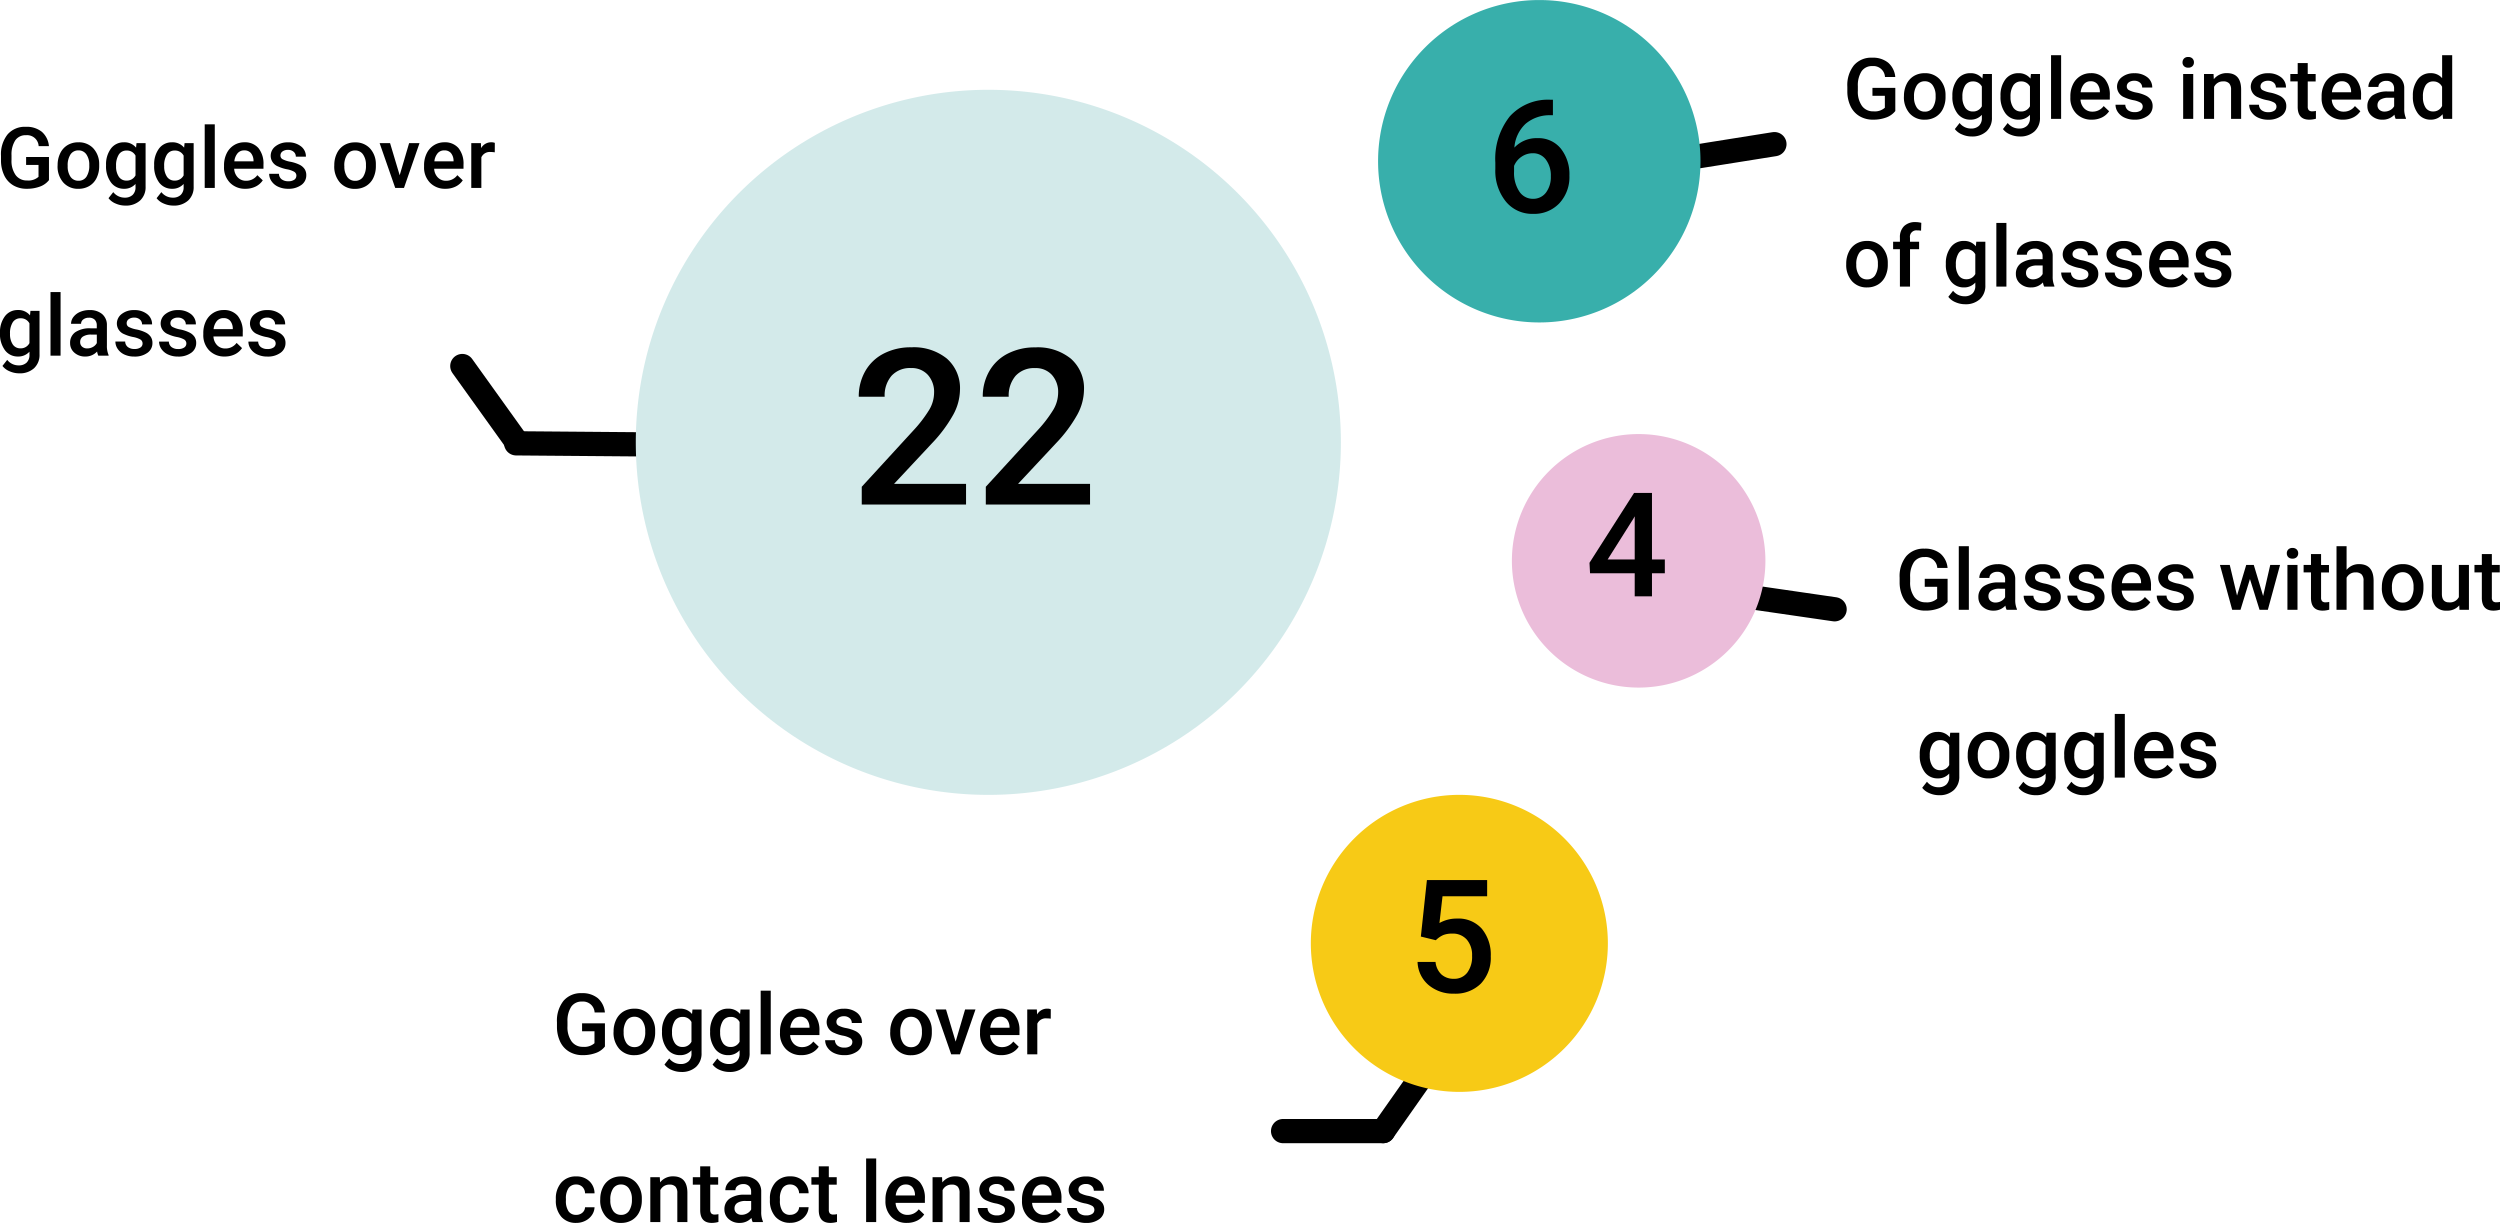 <svg xmlns="http://www.w3.org/2000/svg" width="206.258" height="100.894"><g id="Group_508" data-name="Group 508" transform="translate(-15351.991 -12992.385)"><path id="Line_68" data-name="Line 68" transform="translate(15457.85 13085.704)" fill="#292c64" d="M0 0h8.256"/><path id="Line_69" data-name="Line 69" fill="none" stroke="#000" stroke-linecap="round" stroke-miterlimit="10" stroke-width="2" d="M15457.85 13085.704h8.256"/><path id="Line_70" data-name="Line 70" transform="translate(15466.106 13079.233)" fill="#292c64" d="M0 6.47 4.547 0"/><path id="Line_71" data-name="Line 71" fill="none" stroke="#000" stroke-linecap="round" stroke-miterlimit="10" stroke-width="2" d="m15466.106 13085.703 4.547-6.47"/><path id="Line_72" data-name="Line 72" transform="translate(15394.575 13028.961)" fill="#292c64" d="m0 0 13.956.114"/><path id="Line_73" data-name="Line 73" fill="none" stroke="#000" stroke-linecap="round" stroke-miterlimit="10" stroke-width="2" d="m15394.575 13028.961 13.956.114"/><path id="Line_74" data-name="Line 74" transform="translate(15390.134 13022.584)" fill="#292c64" d="m0 0 4.595 6.712"/><path id="Line_75" data-name="Line 75" fill="none" stroke="#000" stroke-linecap="round" stroke-miterlimit="10" stroke-width="2" d="m15390.134 13022.584 4.482 6.252"/><path id="Line_76" data-name="Line 76" transform="translate(15488.827 13004.278)" fill="#292c64" d="M9.559 0 0 1.524"/><path id="Line_77" data-name="Line 77" fill="none" stroke="#000" stroke-linecap="round" stroke-miterlimit="10" stroke-width="2" d="m15498.386 13004.278-9.559 1.524"/><path id="Line_78" data-name="Line 78" transform="translate(15495.669 13041.536)" fill="#292c64" d="M7.683 1.117 0 0"/><path id="Line_79" data-name="Line 79" fill="none" stroke="#000" stroke-linecap="round" stroke-miterlimit="10" stroke-width="2" d="m15503.352 13042.653-7.683-1.117"/><path id="Path_209" data-name="Path 209" d="M4.32-.646a1.653 1.653 0 0 1-.749.533 3.054 3.054 0 0 1-1.086.181 2.142 2.142 0 0 1-1.108-.283 1.89 1.89 0 0 1-.743-.812 2.84 2.84 0 0 1-.272-1.232v-.39A2.634 2.634 0 0 1 .9-4.411a1.873 1.873 0 0 1 1.51-.634 1.987 1.987 0 0 1 1.319.41 1.768 1.768 0 0 1 .588 1.183h-.848a.954.954 0 0 0-1.042-.9 1.022 1.022 0 0 0-.884.419A2.135 2.135 0 0 0 1.23-2.7v.383a2.027 2.027 0 0 0 .34 1.253 1.121 1.121 0 0 0 .945.446 1.246 1.246 0 0 0 .943-.3V-1.9H2.434v-.656H4.32Zm.714-1.237a2.181 2.181 0 0 1 .215-.979 1.573 1.573 0 0 1 .6-.67 1.7 1.7 0 0 1 .9-.234 1.615 1.615 0 0 1 1.215.482 1.9 1.9 0 0 1 .5 1.278v.195a2.2 2.2 0 0 1-.21.978 1.554 1.554 0 0 1-.6.667 1.717 1.717 0 0 1-.9.236A1.6 1.6 0 0 1 5.5-.453a2 2 0 0 1-.47-1.389Zm.831.072a1.49 1.49 0 0 0 .235.893.767.767 0 0 0 .656.323.758.758 0 0 0 .655-.328 1.646 1.646 0 0 0 .234-.96 1.471 1.471 0 0 0-.241-.889.769.769 0 0 0-.654-.328.762.762 0 0 0-.646.323 1.615 1.615 0 0 0-.239.965Zm3.165-.065a2.163 2.163 0 0 1 .405-1.376 1.3 1.3 0 0 1 1.075-.514 1.218 1.218 0 0 1 .995.441l.038-.373h.749v3.585a1.49 1.49 0 0 1-.453 1.148 1.725 1.725 0 0 1-1.222.42 1.969 1.969 0 0 1-.795-.169 1.412 1.412 0 0 1-.59-.443l.393-.5a1.187 1.187 0 0 0 .943.457.917.917 0 0 0 .653-.224.858.858 0 0 0 .239-.658v-.25a1.223 1.223 0 0 1-.957.4 1.3 1.3 0 0 1-1.061-.516 2.233 2.233 0 0 1-.412-1.428Zm.827.072a1.489 1.489 0 0 0 .227.877.731.731 0 0 0 .631.32.8.8 0 0 0 .745-.431v-1.628a.788.788 0 0 0-.738-.42.734.734 0 0 0-.637.325 1.667 1.667 0 0 0-.228.961ZM13-1.876a2.163 2.163 0 0 1 .4-1.376 1.3 1.3 0 0 1 1.075-.514 1.218 1.218 0 0 1 .995.441l.038-.373h.749v3.585a1.49 1.49 0 0 1-.453 1.148 1.725 1.725 0 0 1-1.222.42 1.969 1.969 0 0 1-.795-.169A1.412 1.412 0 0 1 13.2.844l.393-.5a1.187 1.187 0 0 0 .944.456.917.917 0 0 0 .653-.224.858.858 0 0 0 .239-.658v-.25a1.223 1.223 0 0 1-.957.4 1.3 1.3 0 0 1-1.062-.516A2.233 2.233 0 0 1 13-1.876Zm.827.072a1.489 1.489 0 0 0 .227.877.731.731 0 0 0 .631.32.8.8 0 0 0 .745-.431v-1.628a.788.788 0 0 0-.738-.42.734.734 0 0 0-.637.325 1.667 1.667 0 0 0-.229.961ZM18 0h-.831v-5.25H18Zm2.533.068a1.718 1.718 0 0 1-1.28-.5 1.8 1.8 0 0 1-.49-1.324v-.1a2.219 2.219 0 0 1 .214-.99 1.626 1.626 0 0 1 .6-.678 1.586 1.586 0 0 1 .861-.243 1.452 1.452 0 0 1 1.167.482 2.038 2.038 0 0 1 .412 1.364v.335H19.6a1.111 1.111 0 0 0 .306.725.918.918 0 0 0 .675.267 1.125 1.125 0 0 0 .93-.461l.448.427a1.5 1.5 0 0 1-.593.514 1.857 1.857 0 0 1-.838.182Zm-.1-3.168a.7.7 0 0 0-.552.239 1.24 1.24 0 0 0-.268.667h1.583v-.062a1.01 1.01 0 0 0-.222-.631.694.694 0 0 0-.545-.213Zm4.3 2.1a.377.377 0 0 0-.183-.338 1.945 1.945 0 0 0-.607-.205 3.119 3.119 0 0 1-.708-.226.944.944 0 0 1-.622-.872.984.984 0 0 1 .4-.8 1.594 1.594 0 0 1 1.025-.321 1.659 1.659 0 0 1 1.072.328 1.041 1.041 0 0 1 .408.851h-.831a.512.512 0 0 0-.178-.4.681.681 0 0 0-.472-.159.736.736 0 0 0-.446.126.4.4 0 0 0-.173.338.337.337 0 0 0 .161.3 2.209 2.209 0 0 0 .649.214 3.074 3.074 0 0 1 .772.252 1.087 1.087 0 0 1 .414.357.911.911 0 0 1 .135.506.964.964 0 0 1-.414.808 1.763 1.763 0 0 1-1.083.309 1.912 1.912 0 0 1-.81-.164 1.333 1.333 0 0 1-.554-.451 1.068 1.068 0 0 1-.2-.619h.807a.585.585 0 0 0 .222.453.863.863 0 0 0 .543.159.84.84 0 0 0 .5-.125.386.386 0 0 0 .169-.321Zm3.127-.878a2.181 2.181 0 0 1 .215-.979 1.573 1.573 0 0 1 .6-.67 1.7 1.7 0 0 1 .9-.234 1.615 1.615 0 0 1 1.215.482 1.9 1.9 0 0 1 .5 1.278v.195a2.2 2.2 0 0 1-.21.978 1.554 1.554 0 0 1-.6.667 1.717 1.717 0 0 1-.9.236 1.6 1.6 0 0 1-1.253-.521 2 2 0 0 1-.47-1.389Zm.831.072a1.49 1.49 0 0 0 .236.894.767.767 0 0 0 .656.323.758.758 0 0 0 .655-.328 1.646 1.646 0 0 0 .234-.96 1.471 1.471 0 0 0-.241-.889.769.769 0 0 0-.655-.328.762.762 0 0 0-.646.323 1.615 1.615 0 0 0-.243.959Zm4.563.759.779-2.653h.858L33.609 0h-.721L31.6-3.7h.861ZM37.037.068a1.718 1.718 0 0 1-1.28-.5 1.8 1.8 0 0 1-.49-1.324v-.1a2.219 2.219 0 0 1 .214-.99 1.626 1.626 0 0 1 .6-.678 1.586 1.586 0 0 1 .861-.243 1.452 1.452 0 0 1 1.167.482 2.038 2.038 0 0 1 .412 1.364v.335H36.1a1.111 1.111 0 0 0 .306.725.918.918 0 0 0 .675.267 1.125 1.125 0 0 0 .93-.461l.448.427a1.5 1.5 0 0 1-.593.514 1.857 1.857 0 0 1-.829.182Zm-.1-3.168a.7.7 0 0 0-.552.239 1.24 1.24 0 0 0-.268.667H37.7v-.062a1.01 1.01 0 0 0-.222-.631.694.694 0 0 0-.54-.213Zm4.163.161a2.055 2.055 0 0 0-.338-.027.762.762 0 0 0-.769.438V0h-.831v-3.7h.793l.021.414a.936.936 0 0 1 .834-.482.778.778 0 0 1 .294.048Z" transform="translate(15351.711 13007.892)"/><path id="Path_210" data-name="Path 210" d="M.28-1.876a2.163 2.163 0 0 1 .405-1.376 1.3 1.3 0 0 1 1.075-.515 1.218 1.218 0 0 1 .995.441l.037-.374h.749v3.587a1.49 1.49 0 0 1-.453 1.148 1.725 1.725 0 0 1-1.222.42 1.969 1.969 0 0 1-.795-.169A1.412 1.412 0 0 1 .482.844l.393-.5A1.187 1.187 0 0 0 1.818.8a.917.917 0 0 0 .653-.224.858.858 0 0 0 .239-.658v-.25a1.223 1.223 0 0 1-.957.4A1.3 1.3 0 0 1 .692-.448 2.233 2.233 0 0 1 .28-1.876Zm.827.072a1.489 1.489 0 0 0 .227.877.731.731 0 0 0 .631.32.8.8 0 0 0 .745-.431v-1.628a.788.788 0 0 0-.738-.42.734.734 0 0 0-.637.325 1.667 1.667 0 0 0-.228.961ZM5.277 0h-.83v-5.25h.831Zm3.114 0a1.282 1.282 0 0 1-.1-.345 1.293 1.293 0 0 1-.971.414 1.3 1.3 0 0 1-.904-.319 1.017 1.017 0 0 1-.352-.786 1.05 1.05 0 0 1 .436-.907 2.128 2.128 0 0 1 1.256-.316h.509V-2.5a.648.648 0 0 0-.161-.46.637.637 0 0 0-.489-.173.732.732 0 0 0-.465.142.439.439 0 0 0-.181.361h-.827a.922.922 0 0 1 .2-.569 1.343 1.343 0 0 1 .549-.415 1.927 1.927 0 0 1 .774-.15A1.552 1.552 0 0 1 8.7-3.44a1.164 1.164 0 0 1 .4.918v1.668a1.89 1.89 0 0 0 .14.8V0Zm-.912-.6a.945.945 0 0 0 .463-.12.8.8 0 0 0 .326-.321v-.7H7.82a1.224 1.224 0 0 0-.694.161.52.52 0 0 0-.232.455.485.485 0 0 0 .159.381.615.615 0 0 0 .426.144Zm4.563-.4a.377.377 0 0 0-.183-.338 1.945 1.945 0 0 0-.607-.205 3.119 3.119 0 0 1-.708-.226.944.944 0 0 1-.622-.872.984.984 0 0 1 .4-.8 1.594 1.594 0 0 1 1.025-.321 1.659 1.659 0 0 1 1.072.328 1.041 1.041 0 0 1 .408.851H12a.512.512 0 0 0-.178-.4.681.681 0 0 0-.472-.159.736.736 0 0 0-.446.126.4.4 0 0 0-.173.338.337.337 0 0 0 .161.3 2.209 2.209 0 0 0 .649.214 3.074 3.074 0 0 1 .767.256 1.087 1.087 0 0 1 .414.357.911.911 0 0 1 .135.506.964.964 0 0 1-.414.808 1.763 1.763 0 0 1-1.083.309 1.912 1.912 0 0 1-.81-.164A1.333 1.333 0 0 1 10-.547a1.068 1.068 0 0 1-.2-.619h.807a.585.585 0 0 0 .222.453.863.863 0 0 0 .543.159.84.84 0 0 0 .5-.125.386.386 0 0 0 .17-.321Zm3.613 0a.377.377 0 0 0-.183-.338 1.945 1.945 0 0 0-.607-.205 3.119 3.119 0 0 1-.708-.226.944.944 0 0 1-.622-.872.984.984 0 0 1 .4-.8 1.594 1.594 0 0 1 1.025-.321 1.659 1.659 0 0 1 1.072.328 1.041 1.041 0 0 1 .408.851h-.831a.512.512 0 0 0-.178-.4.681.681 0 0 0-.472-.159.736.736 0 0 0-.446.126.4.4 0 0 0-.173.338.337.337 0 0 0 .161.3 2.209 2.209 0 0 0 .649.214 3.074 3.074 0 0 1 .767.256 1.087 1.087 0 0 1 .414.357.911.911 0 0 1 .135.506.964.964 0 0 1-.414.808 1.763 1.763 0 0 1-1.083.309 1.912 1.912 0 0 1-.81-.164 1.333 1.333 0 0 1-.554-.451 1.068 1.068 0 0 1-.2-.619h.807a.585.585 0 0 0 .222.453.863.863 0 0 0 .543.159.84.84 0 0 0 .5-.125.386.386 0 0 0 .177-.325ZM18.823.068a1.718 1.718 0 0 1-1.28-.5 1.8 1.8 0 0 1-.49-1.324v-.1a2.219 2.219 0 0 1 .214-.99 1.626 1.626 0 0 1 .6-.678 1.586 1.586 0 0 1 .861-.243 1.452 1.452 0 0 1 1.167.482 2.038 2.038 0 0 1 .412 1.364v.335H17.89a1.111 1.111 0 0 0 .306.725.918.918 0 0 0 .675.267 1.125 1.125 0 0 0 .93-.461l.448.427a1.5 1.5 0 0 1-.593.514 1.857 1.857 0 0 1-.833.182Zm-.1-3.168a.7.7 0 0 0-.552.239 1.24 1.24 0 0 0-.268.667h1.583v-.062a1.01 1.01 0 0 0-.222-.631.694.694 0 0 0-.54-.213Zm4.3 2.1a.377.377 0 0 0-.183-.338 1.945 1.945 0 0 0-.607-.205 3.119 3.119 0 0 1-.708-.226.944.944 0 0 1-.622-.872.984.984 0 0 1 .4-.8 1.594 1.594 0 0 1 1.025-.321 1.659 1.659 0 0 1 1.072.328 1.041 1.041 0 0 1 .408.851h-.831a.512.512 0 0 0-.178-.4.681.681 0 0 0-.472-.159.736.736 0 0 0-.446.126.4.4 0 0 0-.173.338.337.337 0 0 0 .161.3 2.209 2.209 0 0 0 .649.214 3.074 3.074 0 0 1 .767.256 1.087 1.087 0 0 1 .414.357.911.911 0 0 1 .135.506.964.964 0 0 1-.414.808 1.763 1.763 0 0 1-1.083.309 1.912 1.912 0 0 1-.81-.164 1.333 1.333 0 0 1-.554-.451 1.068 1.068 0 0 1-.2-.619h.807a.585.585 0 0 0 .222.453.863.863 0 0 0 .543.159.84.84 0 0 0 .5-.125.386.386 0 0 0 .178-.325Z" transform="translate(15351.711 13021.731)"/><path id="Path_220" data-name="Path 220" d="M4.32-.646a1.653 1.653 0 0 1-.749.533 3.054 3.054 0 0 1-1.086.181 2.142 2.142 0 0 1-1.108-.283 1.89 1.89 0 0 1-.743-.812 2.84 2.84 0 0 1-.272-1.232v-.39A2.634 2.634 0 0 1 .9-4.411a1.873 1.873 0 0 1 1.51-.634 1.987 1.987 0 0 1 1.319.41 1.768 1.768 0 0 1 .588 1.183h-.848a.954.954 0 0 0-1.042-.9 1.022 1.022 0 0 0-.884.419A2.135 2.135 0 0 0 1.23-2.7v.383a2.027 2.027 0 0 0 .34 1.253 1.121 1.121 0 0 0 .945.446 1.246 1.246 0 0 0 .943-.3V-1.9H2.434v-.656H4.32Zm.714-1.237a2.181 2.181 0 0 1 .215-.979 1.573 1.573 0 0 1 .6-.67 1.7 1.7 0 0 1 .9-.234 1.615 1.615 0 0 1 1.215.482 1.9 1.9 0 0 1 .5 1.278v.195a2.2 2.2 0 0 1-.21.978 1.554 1.554 0 0 1-.6.667 1.717 1.717 0 0 1-.9.236A1.6 1.6 0 0 1 5.5-.453a2 2 0 0 1-.47-1.389Zm.831.072a1.49 1.49 0 0 0 .235.893.767.767 0 0 0 .656.323.758.758 0 0 0 .655-.328 1.646 1.646 0 0 0 .234-.96 1.471 1.471 0 0 0-.241-.889.769.769 0 0 0-.654-.328.762.762 0 0 0-.646.323 1.615 1.615 0 0 0-.239.965Zm3.165-.065a2.163 2.163 0 0 1 .405-1.376 1.3 1.3 0 0 1 1.075-.514 1.218 1.218 0 0 1 .995.441l.038-.373h.749v3.585a1.49 1.49 0 0 1-.453 1.148 1.725 1.725 0 0 1-1.222.42 1.969 1.969 0 0 1-.795-.169 1.412 1.412 0 0 1-.59-.443l.393-.5a1.187 1.187 0 0 0 .943.457.917.917 0 0 0 .653-.224.858.858 0 0 0 .239-.658v-.25a1.223 1.223 0 0 1-.957.4 1.3 1.3 0 0 1-1.061-.516 2.233 2.233 0 0 1-.412-1.428Zm.827.072a1.489 1.489 0 0 0 .227.877.731.731 0 0 0 .631.32.8.8 0 0 0 .745-.431v-1.628a.788.788 0 0 0-.738-.42.734.734 0 0 0-.637.325 1.667 1.667 0 0 0-.228.961ZM13-1.876a2.163 2.163 0 0 1 .4-1.376 1.3 1.3 0 0 1 1.075-.514 1.218 1.218 0 0 1 .995.441l.038-.373h.749v3.585a1.49 1.49 0 0 1-.453 1.148 1.725 1.725 0 0 1-1.222.42 1.969 1.969 0 0 1-.795-.169A1.412 1.412 0 0 1 13.2.844l.393-.5a1.187 1.187 0 0 0 .944.456.917.917 0 0 0 .653-.224.858.858 0 0 0 .239-.658v-.25a1.223 1.223 0 0 1-.957.4 1.3 1.3 0 0 1-1.062-.516A2.233 2.233 0 0 1 13-1.876Zm.827.072a1.489 1.489 0 0 0 .227.877.731.731 0 0 0 .631.32.8.8 0 0 0 .745-.431v-1.628a.788.788 0 0 0-.738-.42.734.734 0 0 0-.637.325 1.667 1.667 0 0 0-.229.961ZM18 0h-.831v-5.25H18Zm2.533.068a1.718 1.718 0 0 1-1.28-.5 1.8 1.8 0 0 1-.49-1.324v-.1a2.219 2.219 0 0 1 .214-.99 1.626 1.626 0 0 1 .6-.678 1.586 1.586 0 0 1 .861-.243 1.452 1.452 0 0 1 1.167.482 2.038 2.038 0 0 1 .412 1.364v.335H19.6a1.111 1.111 0 0 0 .306.725.918.918 0 0 0 .675.267 1.125 1.125 0 0 0 .93-.461l.448.427a1.5 1.5 0 0 1-.593.514 1.857 1.857 0 0 1-.838.182Zm-.1-3.168a.7.7 0 0 0-.552.239 1.24 1.24 0 0 0-.268.667h1.583v-.062a1.01 1.01 0 0 0-.222-.631.694.694 0 0 0-.545-.213Zm4.3 2.1a.377.377 0 0 0-.183-.338 1.945 1.945 0 0 0-.607-.205 3.119 3.119 0 0 1-.708-.226.944.944 0 0 1-.622-.872.984.984 0 0 1 .4-.8 1.594 1.594 0 0 1 1.025-.321 1.659 1.659 0 0 1 1.072.328 1.041 1.041 0 0 1 .408.851h-.831a.512.512 0 0 0-.178-.4.681.681 0 0 0-.472-.159.736.736 0 0 0-.446.126.4.4 0 0 0-.173.338.337.337 0 0 0 .161.3 2.209 2.209 0 0 0 .649.214 3.074 3.074 0 0 1 .772.252 1.087 1.087 0 0 1 .414.357.911.911 0 0 1 .135.506.964.964 0 0 1-.414.808 1.763 1.763 0 0 1-1.083.309 1.912 1.912 0 0 1-.81-.164 1.333 1.333 0 0 1-.554-.451 1.068 1.068 0 0 1-.2-.619h.807a.585.585 0 0 0 .222.453.863.863 0 0 0 .543.159.84.84 0 0 0 .5-.125.386.386 0 0 0 .169-.321ZM28.9 0h-.831v-3.7h.831Zm-.882-4.659a.441.441 0 0 1 .121-.318.458.458 0 0 1 .347-.126.464.464 0 0 1 .349.126.437.437 0 0 1 .123.318.427.427 0 0 1-.123.313.468.468 0 0 1-.349.125.462.462 0 0 1-.347-.125.431.431 0 0 1-.125-.313Zm2.557.96.024.427a1.33 1.33 0 0 1 1.077-.5q1.155 0 1.176 1.323V0h-.831v-2.4a.762.762 0 0 0-.152-.521.64.64 0 0 0-.5-.169.8.8 0 0 0-.749.455V0h-.831v-3.7ZM35.766-1a.377.377 0 0 0-.183-.338 1.945 1.945 0 0 0-.607-.205 3.119 3.119 0 0 1-.708-.226.944.944 0 0 1-.622-.872.984.984 0 0 1 .4-.8 1.594 1.594 0 0 1 1.025-.321 1.659 1.659 0 0 1 1.072.328 1.041 1.041 0 0 1 .408.851h-.831a.512.512 0 0 0-.178-.4.681.681 0 0 0-.472-.159.736.736 0 0 0-.446.126.4.4 0 0 0-.173.338.337.337 0 0 0 .161.3 2.209 2.209 0 0 0 .649.214 3.074 3.074 0 0 1 .767.256 1.087 1.087 0 0 1 .414.357.911.911 0 0 1 .135.506.964.964 0 0 1-.414.808 1.763 1.763 0 0 1-1.083.309 1.912 1.912 0 0 1-.81-.164 1.333 1.333 0 0 1-.554-.451 1.068 1.068 0 0 1-.2-.619h.807a.585.585 0 0 0 .222.453.863.863 0 0 0 .543.159.84.84 0 0 0 .5-.125.386.386 0 0 0 .178-.325Zm2.58-3.6v.9H39v.615h-.653v2.064a.455.455 0 0 0 .084.306.388.388 0 0 0 .3.094 1.279 1.279 0 0 0 .291-.034v.645a2.046 2.046 0 0 1-.547.079q-.957 0-.957-1.056v-2.1h-.608V-3.7h.608v-.9ZM41.262.068a1.718 1.718 0 0 1-1.28-.5 1.8 1.8 0 0 1-.49-1.324v-.1a2.219 2.219 0 0 1 .214-.99 1.626 1.626 0 0 1 .6-.678 1.586 1.586 0 0 1 .861-.243 1.452 1.452 0 0 1 1.167.482 2.038 2.038 0 0 1 .412 1.364v.335h-2.417a1.111 1.111 0 0 0 .306.725.918.918 0 0 0 .675.267 1.125 1.125 0 0 0 .93-.461l.448.427a1.5 1.5 0 0 1-.593.514 1.857 1.857 0 0 1-.833.182Zm-.1-3.168a.7.7 0 0 0-.552.239 1.24 1.24 0 0 0-.268.667h1.583v-.062a1.01 1.01 0 0 0-.222-.631.694.694 0 0 0-.54-.213ZM45.6 0a1.282 1.282 0 0 1-.1-.345 1.293 1.293 0 0 1-.971.414 1.3 1.3 0 0 1-.909-.318 1.017 1.017 0 0 1-.352-.786 1.05 1.05 0 0 1 .439-.907 2.128 2.128 0 0 1 1.256-.316h.509V-2.5a.648.648 0 0 0-.161-.46.637.637 0 0 0-.489-.173.732.732 0 0 0-.465.142.439.439 0 0 0-.181.361h-.826a.922.922 0 0 1 .2-.569 1.343 1.343 0 0 1 .549-.415 1.927 1.927 0 0 1 .774-.15 1.552 1.552 0 0 1 1.036.326 1.164 1.164 0 0 1 .4.918v1.666a1.89 1.89 0 0 0 .14.8V0Zm-.913-.6a.945.945 0 0 0 .463-.12.8.8 0 0 0 .326-.321v-.7h-.448a1.224 1.224 0 0 0-.694.161.52.52 0 0 0-.232.455.485.485 0 0 0 .159.381.615.615 0 0 0 .426.144Zm2.334-1.278a2.2 2.2 0 0 1 .4-1.372 1.27 1.27 0 0 1 1.063-.518 1.207 1.207 0 0 1 .95.41V-5.25h.831V0h-.752l-.041-.383a1.224 1.224 0 0 1-.995.451 1.263 1.263 0 0 1-1.051-.523 2.279 2.279 0 0 1-.405-1.421Zm.831.072a1.539 1.539 0 0 0 .217.88.7.7 0 0 0 .617.316.784.784 0 0 0 .745-.455v-1.577a.772.772 0 0 0-.738-.444.709.709 0 0 0-.622.32 1.714 1.714 0 0 0-.219.966Z" transform="translate(15504.04 13002.19)"/><path id="Path_219" data-name="Path 219" d="M.27-1.883a2.181 2.181 0 0 1 .215-.979 1.573 1.573 0 0 1 .6-.67 1.7 1.7 0 0 1 .9-.234 1.615 1.615 0 0 1 1.215.481 1.9 1.9 0 0 1 .5 1.278v.195a2.2 2.2 0 0 1-.21.978 1.554 1.554 0 0 1-.6.667 1.717 1.717 0 0 1-.9.236A1.6 1.6 0 0 1 .74-.453a2 2 0 0 1-.47-1.389Zm.831.072a1.49 1.49 0 0 0 .236.894.767.767 0 0 0 .656.323.758.758 0 0 0 .655-.328 1.646 1.646 0 0 0 .234-.96 1.471 1.471 0 0 0-.241-.889.769.769 0 0 0-.655-.329.762.762 0 0 0-.646.323 1.615 1.615 0 0 0-.24.965ZM4.7 0v-3.083h-.561V-3.7H4.7v-.338a1.27 1.27 0 0 1 .342-.95A1.309 1.309 0 0 1 6-5.322a1.92 1.92 0 0 1 .465.062l-.021.649a1.636 1.636 0 0 0-.318-.027.533.533 0 0 0-.595.612v.326h.752v.615h-.749V0Zm3.79-1.876a2.163 2.163 0 0 1 .41-1.376 1.3 1.3 0 0 1 1.07-.515 1.218 1.218 0 0 1 .995.441L11-3.7h.749v3.587a1.49 1.49 0 0 1-.449 1.149 1.725 1.725 0 0 1-1.222.42 1.969 1.969 0 0 1-.795-.169 1.412 1.412 0 0 1-.59-.443l.393-.5a1.187 1.187 0 0 0 .942.456.917.917 0 0 0 .653-.224.858.858 0 0 0 .239-.658v-.25a1.223 1.223 0 0 1-.957.4A1.3 1.3 0 0 1 8.9-.448a2.233 2.233 0 0 1-.41-1.428Zm.827.072a1.489 1.489 0 0 0 .227.877.731.731 0 0 0 .631.32.8.8 0 0 0 .745-.431v-1.628a.788.788 0 0 0-.738-.42.734.734 0 0 0-.637.325 1.667 1.667 0 0 0-.228.961ZM13.487 0h-.831v-5.25h.831ZM16.6 0a1.282 1.282 0 0 1-.1-.345 1.293 1.293 0 0 1-.971.414 1.3 1.3 0 0 1-.909-.318 1.017 1.017 0 0 1-.352-.786 1.05 1.05 0 0 1 .439-.907 2.128 2.128 0 0 1 1.256-.316h.509V-2.5a.648.648 0 0 0-.161-.46.637.637 0 0 0-.489-.173.732.732 0 0 0-.465.142.439.439 0 0 0-.181.361h-.831a.922.922 0 0 1 .2-.569 1.343 1.343 0 0 1 .549-.415 1.927 1.927 0 0 1 .774-.15 1.552 1.552 0 0 1 1.036.326 1.164 1.164 0 0 1 .4.918v1.666a1.89 1.89 0 0 0 .14.8V0Zm-.913-.6a.945.945 0 0 0 .463-.12.8.8 0 0 0 .326-.321v-.7h-.446a1.224 1.224 0 0 0-.694.161.52.52 0 0 0-.232.455.485.485 0 0 0 .159.381.615.615 0 0 0 .425.144Zm4.564-.4a.377.377 0 0 0-.183-.338 1.945 1.945 0 0 0-.607-.205 3.119 3.119 0 0 1-.708-.226.944.944 0 0 1-.622-.872.984.984 0 0 1 .4-.8 1.594 1.594 0 0 1 1.025-.321 1.659 1.659 0 0 1 1.072.328 1.041 1.041 0 0 1 .408.851h-.826a.512.512 0 0 0-.178-.4.681.681 0 0 0-.472-.159.736.736 0 0 0-.446.126.4.4 0 0 0-.173.338.337.337 0 0 0 .161.3 2.209 2.209 0 0 0 .649.214 3.074 3.074 0 0 1 .767.256 1.087 1.087 0 0 1 .414.357.911.911 0 0 1 .135.506.964.964 0 0 1-.414.808 1.763 1.763 0 0 1-1.083.309 1.912 1.912 0 0 1-.81-.164 1.333 1.333 0 0 1-.554-.451 1.068 1.068 0 0 1-.2-.619h.807a.585.585 0 0 0 .222.453.863.863 0 0 0 .543.159.84.84 0 0 0 .5-.125.386.386 0 0 0 .173-.325Zm3.613 0a.377.377 0 0 0-.183-.338 1.945 1.945 0 0 0-.607-.205 3.119 3.119 0 0 1-.708-.226.944.944 0 0 1-.622-.872.984.984 0 0 1 .4-.8 1.594 1.594 0 0 1 1.025-.321 1.659 1.659 0 0 1 1.072.328 1.041 1.041 0 0 1 .408.851h-.831a.512.512 0 0 0-.178-.4.681.681 0 0 0-.472-.159.736.736 0 0 0-.446.126.4.4 0 0 0-.173.338.337.337 0 0 0 .161.3 2.209 2.209 0 0 0 .649.214 3.074 3.074 0 0 1 .767.256 1.087 1.087 0 0 1 .414.357.911.911 0 0 1 .135.506.964.964 0 0 1-.414.808 1.763 1.763 0 0 1-1.083.309 1.912 1.912 0 0 1-.81-.164 1.333 1.333 0 0 1-.554-.451 1.068 1.068 0 0 1-.2-.619h.807a.585.585 0 0 0 .222.453.863.863 0 0 0 .543.159.84.84 0 0 0 .5-.125.386.386 0 0 0 .178-.325ZM27.033.068a1.718 1.718 0 0 1-1.28-.5 1.8 1.8 0 0 1-.49-1.324v-.1a2.219 2.219 0 0 1 .214-.99 1.626 1.626 0 0 1 .6-.678 1.586 1.586 0 0 1 .861-.243 1.452 1.452 0 0 1 1.167.482 2.038 2.038 0 0 1 .412 1.364v.335H26.1a1.111 1.111 0 0 0 .306.725.918.918 0 0 0 .675.267 1.125 1.125 0 0 0 .93-.461l.448.427a1.5 1.5 0 0 1-.593.514 1.857 1.857 0 0 1-.833.182Zm-.1-3.168a.7.7 0 0 0-.552.239 1.24 1.24 0 0 0-.268.667H27.7v-.062a1.01 1.01 0 0 0-.222-.631.694.694 0 0 0-.544-.213Zm4.3 2.1a.377.377 0 0 0-.183-.338 1.945 1.945 0 0 0-.607-.205 3.119 3.119 0 0 1-.708-.226.944.944 0 0 1-.622-.872.984.984 0 0 1 .4-.8 1.594 1.594 0 0 1 1.025-.321 1.659 1.659 0 0 1 1.072.328 1.041 1.041 0 0 1 .408.851h-.831a.512.512 0 0 0-.178-.4.681.681 0 0 0-.472-.159.736.736 0 0 0-.446.126.4.4 0 0 0-.173.338.337.337 0 0 0 .161.3 2.209 2.209 0 0 0 .649.214 3.074 3.074 0 0 1 .767.256 1.087 1.087 0 0 1 .414.357.911.911 0 0 1 .135.506.964.964 0 0 1-.414.808 1.763 1.763 0 0 1-1.083.309 1.912 1.912 0 0 1-.81-.164 1.333 1.333 0 0 1-.554-.451 1.068 1.068 0 0 1-.2-.619h.817a.585.585 0 0 0 .222.453.863.863 0 0 0 .543.159.84.84 0 0 0 .5-.125.386.386 0 0 0 .168-.325Z" transform="translate(15504.04 13016.03)"/><path id="Path_218" data-name="Path 218" d="M4.32-.646a1.653 1.653 0 0 1-.749.533 3.054 3.054 0 0 1-1.086.181 2.142 2.142 0 0 1-1.108-.283 1.89 1.89 0 0 1-.743-.812 2.84 2.84 0 0 1-.272-1.232v-.39A2.634 2.634 0 0 1 .9-4.411a1.873 1.873 0 0 1 1.51-.634 1.987 1.987 0 0 1 1.319.41 1.768 1.768 0 0 1 .588 1.183h-.848a.954.954 0 0 0-1.042-.9 1.022 1.022 0 0 0-.884.419A2.135 2.135 0 0 0 1.23-2.7v.383a2.027 2.027 0 0 0 .34 1.253 1.121 1.121 0 0 0 .945.446 1.246 1.246 0 0 0 .943-.3V-1.9H2.434v-.656H4.32ZM6.074 0h-.831v-5.25h.831Zm3.114 0a1.282 1.282 0 0 1-.1-.345 1.293 1.293 0 0 1-.971.414 1.3 1.3 0 0 1-.905-.319 1.017 1.017 0 0 1-.352-.786 1.05 1.05 0 0 1 .44-.907 2.128 2.128 0 0 1 1.256-.316h.509V-2.5a.648.648 0 0 0-.161-.46.637.637 0 0 0-.489-.173.732.732 0 0 0-.465.142.439.439 0 0 0-.181.361h-.831a.922.922 0 0 1 .2-.569 1.343 1.343 0 0 1 .549-.415 1.927 1.927 0 0 1 .774-.15A1.552 1.552 0 0 1 9.5-3.44a1.164 1.164 0 0 1 .4.918v1.668a1.89 1.89 0 0 0 .14.8V0Zm-.913-.6a.945.945 0 0 0 .463-.12.8.8 0 0 0 .326-.321v-.7h-.447a1.224 1.224 0 0 0-.694.161.52.52 0 0 0-.232.455.485.485 0 0 0 .159.381.615.615 0 0 0 .425.144Zm4.563-.4a.377.377 0 0 0-.183-.338 1.945 1.945 0 0 0-.607-.205 3.119 3.119 0 0 1-.708-.226.944.944 0 0 1-.622-.872.984.984 0 0 1 .4-.8 1.594 1.594 0 0 1 1.025-.321 1.659 1.659 0 0 1 1.072.328 1.041 1.041 0 0 1 .408.851H12.8a.512.512 0 0 0-.178-.4.681.681 0 0 0-.472-.159.736.736 0 0 0-.446.126.4.4 0 0 0-.173.338.337.337 0 0 0 .161.3 2.209 2.209 0 0 0 .649.214 3.074 3.074 0 0 1 .767.256 1.087 1.087 0 0 1 .414.357.911.911 0 0 1 .135.506.964.964 0 0 1-.414.808 1.763 1.763 0 0 1-1.083.309 1.912 1.912 0 0 1-.81-.164 1.333 1.333 0 0 1-.554-.451 1.068 1.068 0 0 1-.2-.619h.804a.585.585 0 0 0 .222.453.863.863 0 0 0 .543.159.84.84 0 0 0 .5-.125.386.386 0 0 0 .173-.325Zm3.613 0a.377.377 0 0 0-.183-.338 1.945 1.945 0 0 0-.607-.205 3.119 3.119 0 0 1-.708-.226.944.944 0 0 1-.622-.872.984.984 0 0 1 .4-.8 1.594 1.594 0 0 1 1.025-.321 1.659 1.659 0 0 1 1.072.328 1.041 1.041 0 0 1 .408.851h-.826a.512.512 0 0 0-.178-.4.681.681 0 0 0-.472-.159.736.736 0 0 0-.446.126.4.4 0 0 0-.173.338.337.337 0 0 0 .161.3 2.209 2.209 0 0 0 .649.214 3.074 3.074 0 0 1 .767.256 1.087 1.087 0 0 1 .414.357.911.911 0 0 1 .135.506.964.964 0 0 1-.414.808 1.763 1.763 0 0 1-1.083.309 1.912 1.912 0 0 1-.81-.172 1.333 1.333 0 0 1-.554-.451 1.068 1.068 0 0 1-.2-.619h.807a.585.585 0 0 0 .222.453.863.863 0 0 0 .543.159.84.84 0 0 0 .5-.125.386.386 0 0 0 .173-.317ZM19.619.068a1.718 1.718 0 0 1-1.28-.5 1.8 1.8 0 0 1-.49-1.324v-.1a2.219 2.219 0 0 1 .214-.99 1.626 1.626 0 0 1 .6-.678 1.586 1.586 0 0 1 .861-.243 1.452 1.452 0 0 1 1.167.482 2.038 2.038 0 0 1 .409 1.364v.335h-2.414a1.111 1.111 0 0 0 .306.725.918.918 0 0 0 .675.267 1.125 1.125 0 0 0 .93-.461l.448.427a1.5 1.5 0 0 1-.593.514 1.857 1.857 0 0 1-.833.182ZM19.52-3.1a.7.7 0 0 0-.552.239 1.24 1.24 0 0 0-.268.667h1.583v-.062a1.01 1.01 0 0 0-.222-.631.694.694 0 0 0-.541-.213Zm4.3 2.1a.377.377 0 0 0-.183-.338 1.945 1.945 0 0 0-.607-.205 3.119 3.119 0 0 1-.708-.226.944.944 0 0 1-.622-.872.984.984 0 0 1 .4-.8 1.594 1.594 0 0 1 1.025-.321 1.659 1.659 0 0 1 1.072.328 1.041 1.041 0 0 1 .408.851h-.831a.512.512 0 0 0-.178-.4.681.681 0 0 0-.472-.159.736.736 0 0 0-.446.126.4.4 0 0 0-.173.338.337.337 0 0 0 .161.3 2.209 2.209 0 0 0 .649.214 3.074 3.074 0 0 1 .767.256 1.087 1.087 0 0 1 .414.357.911.911 0 0 1 .135.506.964.964 0 0 1-.414.808 1.763 1.763 0 0 1-1.077.305 1.912 1.912 0 0 1-.81-.168 1.333 1.333 0 0 1-.554-.451 1.068 1.068 0 0 1-.2-.619h.807a.585.585 0 0 0 .222.453.863.863 0 0 0 .543.159.84.84 0 0 0 .5-.125A.386.386 0 0 0 23.82-1Zm6.532-.14.587-2.56h.81L30.741 0h-.684l-.793-2.54L28.485 0H27.8l-1.01-3.7h.81l.6 2.526.757-2.526h.625ZM33.188 0h-.831v-3.7h.831Zm-.882-4.659a.441.441 0 0 1 .121-.318.458.458 0 0 1 .347-.126.464.464 0 0 1 .349.126.437.437 0 0 1 .123.318.427.427 0 0 1-.123.313.468.468 0 0 1-.349.125.462.462 0 0 1-.347-.125.431.431 0 0 1-.12-.313Zm2.827.062v.9h.653v.615h-.653v2.064a.455.455 0 0 0 .084.306.388.388 0 0 0 .3.094 1.279 1.279 0 0 0 .291-.034v.642a2.046 2.046 0 0 1-.547.079Q34.3.068 34.3-.988v-2.1h-.608V-3.7h.608v-.9Zm2.105 1.3a1.3 1.3 0 0 1 1.029-.472q1.183 0 1.2 1.35V0h-.831v-2.386a.73.73 0 0 0-.166-.542.678.678 0 0 0-.487-.159.8.8 0 0 0-.745.444V0h-.831v-5.25h.831Zm2.912 1.412a2.181 2.181 0 0 1 .215-.979 1.573 1.573 0 0 1 .6-.67 1.7 1.7 0 0 1 .9-.234 1.615 1.615 0 0 1 1.215.482 1.9 1.9 0 0 1 .5 1.278v.195a2.2 2.2 0 0 1-.21.978 1.554 1.554 0 0 1-.6.667 1.717 1.717 0 0 1-.9.236 1.6 1.6 0 0 1-1.253-.521 2 2 0 0 1-.47-1.389Zm.831.072a1.49 1.49 0 0 0 .236.894.767.767 0 0 0 .656.323.758.758 0 0 0 .655-.328 1.646 1.646 0 0 0 .234-.96 1.471 1.471 0 0 0-.241-.889.769.769 0 0 0-.655-.328.762.762 0 0 0-.646.323 1.615 1.615 0 0 0-.239.966Zm5.551 1.451a1.288 1.288 0 0 1-1.039.431 1.148 1.148 0 0 1-.911-.352 1.5 1.5 0 0 1-.309-1.017v-2.4h.827v2.386q0 .7.584.7a.821.821 0 0 0 .817-.434V-3.7h.831V0h-.783Zm2.69-4.238v.9h.653v.615h-.653v2.064a.455.455 0 0 0 .084.306.388.388 0 0 0 .3.094 1.279 1.279 0 0 0 .294-.032v.643a2.046 2.046 0 0 1-.547.079q-.957 0-.957-1.056v-2.1h-.608V-3.7h.608v-.9Z" transform="translate(15508.354 13042.696)"/><path id="Path_217" data-name="Path 217" d="M2.023-1.876a2.163 2.163 0 0 1 .405-1.376A1.3 1.3 0 0 1 3.5-3.767a1.218 1.218 0 0 1 .995.441l.041-.374h.749v3.587a1.49 1.49 0 0 1-.453 1.148 1.725 1.725 0 0 1-1.222.42 1.969 1.969 0 0 1-.795-.169 1.412 1.412 0 0 1-.59-.443l.393-.5A1.187 1.187 0 0 0 3.562.8a.917.917 0 0 0 .652-.224.858.858 0 0 0 .239-.658v-.25a1.223 1.223 0 0 1-.957.4 1.3 1.3 0 0 1-1.061-.516 2.233 2.233 0 0 1-.412-1.428Zm.827.072a1.489 1.489 0 0 0 .227.877.731.731 0 0 0 .631.32.8.8 0 0 0 .745-.431v-1.628a.788.788 0 0 0-.738-.42.734.734 0 0 0-.637.325 1.667 1.667 0 0 0-.227.961Zm3.131-.079a2.181 2.181 0 0 1 .219-.98 1.573 1.573 0 0 1 .6-.67 1.7 1.7 0 0 1 .9-.234 1.615 1.615 0 0 1 1.215.482 1.9 1.9 0 0 1 .5 1.278v.195a2.2 2.2 0 0 1-.21.978 1.554 1.554 0 0 1-.6.667 1.717 1.717 0 0 1-.9.236 1.6 1.6 0 0 1-1.254-.522 2 2 0 0 1-.47-1.389Zm.831.072a1.49 1.49 0 0 0 .236.894.767.767 0 0 0 .652.322.758.758 0 0 0 .655-.328 1.646 1.646 0 0 0 .234-.96 1.471 1.471 0 0 0-.241-.889A.769.769 0 0 0 7.7-3.1a.762.762 0 0 0-.646.323 1.615 1.615 0 0 0-.242.965Zm3.165-.065a2.163 2.163 0 0 1 .405-1.376 1.3 1.3 0 0 1 1.075-.514 1.218 1.218 0 0 1 .995.441l.038-.373h.749v3.585a1.49 1.49 0 0 1-.453 1.148 1.725 1.725 0 0 1-1.222.42 1.969 1.969 0 0 1-.795-.169 1.412 1.412 0 0 1-.59-.443l.393-.5a1.187 1.187 0 0 0 .943.457.917.917 0 0 0 .653-.224.858.858 0 0 0 .239-.658v-.25a1.223 1.223 0 0 1-.957.4 1.3 1.3 0 0 1-1.061-.516 2.233 2.233 0 0 1-.412-1.428Zm.823.076a1.489 1.489 0 0 0 .227.877.731.731 0 0 0 .631.32.8.8 0 0 0 .745-.431v-1.632a.788.788 0 0 0-.738-.42.734.734 0 0 0-.637.325 1.667 1.667 0 0 0-.228.961Zm3.141-.072a2.163 2.163 0 0 1 .405-1.376 1.3 1.3 0 0 1 1.075-.514 1.218 1.218 0 0 1 .995.441l.038-.373h.749v3.581a1.49 1.49 0 0 1-.453 1.148 1.725 1.725 0 0 1-1.222.42 1.969 1.969 0 0 1-.795-.169 1.412 1.412 0 0 1-.59-.443l.393-.5a1.187 1.187 0 0 0 .947.457.917.917 0 0 0 .653-.224.858.858 0 0 0 .239-.658v-.25a1.223 1.223 0 0 1-.957.4 1.3 1.3 0 0 1-1.061-.516 2.233 2.233 0 0 1-.412-1.428Zm.827.072A1.489 1.489 0 0 0 15-.928a.731.731 0 0 0 .631.32.8.8 0 0 0 .745-.431v-1.627a.788.788 0 0 0-.738-.42.734.734 0 0 0-.638.324 1.667 1.667 0 0 0-.228.962ZM18.942 0h-.831v-5.25h.831Zm2.533.068a1.718 1.718 0 0 1-1.28-.5 1.8 1.8 0 0 1-.49-1.324v-.1a2.219 2.219 0 0 1 .214-.99 1.626 1.626 0 0 1 .6-.678 1.586 1.586 0 0 1 .861-.243 1.452 1.452 0 0 1 1.167.482 2.038 2.038 0 0 1 .412 1.364v.335h-2.417a1.111 1.111 0 0 0 .306.725.918.918 0 0 0 .675.267 1.125 1.125 0 0 0 .93-.461l.448.427a1.5 1.5 0 0 1-.593.514 1.857 1.857 0 0 1-.833.182Zm-.1-3.168a.7.7 0 0 0-.552.239 1.24 1.24 0 0 0-.268.667h1.583v-.062a1.01 1.01 0 0 0-.222-.631.694.694 0 0 0-.54-.213Zm4.3 2.1a.377.377 0 0 0-.183-.338 1.945 1.945 0 0 0-.607-.205 3.119 3.119 0 0 1-.708-.226.944.944 0 0 1-.622-.872.984.984 0 0 1 .4-.8 1.594 1.594 0 0 1 1.025-.321 1.659 1.659 0 0 1 1.072.328 1.041 1.041 0 0 1 .408.851h-.831a.512.512 0 0 0-.178-.4.681.681 0 0 0-.472-.159.736.736 0 0 0-.446.126.4.4 0 0 0-.173.338.337.337 0 0 0 .161.3 2.209 2.209 0 0 0 .649.214 3.074 3.074 0 0 1 .767.256 1.087 1.087 0 0 1 .414.357.911.911 0 0 1 .135.506.964.964 0 0 1-.414.808A1.763 1.763 0 0 1 25 .068a1.912 1.912 0 0 1-.81-.164 1.333 1.333 0 0 1-.554-.451 1.068 1.068 0 0 1-.2-.619h.807a.585.585 0 0 0 .222.453.863.863 0 0 0 .543.159.84.84 0 0 0 .5-.125.386.386 0 0 0 .168-.321Z" transform="translate(15508.354 13056.537)"/><path id="Path_211" data-name="Path 211" d="M4.32-.646a1.653 1.653 0 0 1-.749.533 3.054 3.054 0 0 1-1.086.181 2.142 2.142 0 0 1-1.108-.283 1.89 1.89 0 0 1-.743-.812 2.84 2.84 0 0 1-.272-1.232v-.39A2.634 2.634 0 0 1 .9-4.411a1.873 1.873 0 0 1 1.51-.634 1.987 1.987 0 0 1 1.319.41 1.768 1.768 0 0 1 .588 1.183h-.848a.954.954 0 0 0-1.042-.9 1.022 1.022 0 0 0-.884.419A2.135 2.135 0 0 0 1.23-2.7v.383a2.027 2.027 0 0 0 .34 1.253 1.121 1.121 0 0 0 .945.446 1.246 1.246 0 0 0 .943-.3V-1.9H2.434v-.656H4.32Zm.714-1.237a2.181 2.181 0 0 1 .215-.979 1.573 1.573 0 0 1 .6-.67 1.7 1.7 0 0 1 .9-.234 1.615 1.615 0 0 1 1.215.482 1.9 1.9 0 0 1 .5 1.278v.195a2.2 2.2 0 0 1-.21.978 1.554 1.554 0 0 1-.6.667 1.717 1.717 0 0 1-.9.236A1.6 1.6 0 0 1 5.5-.453a2 2 0 0 1-.47-1.389Zm.831.072a1.49 1.49 0 0 0 .235.893.767.767 0 0 0 .656.323.758.758 0 0 0 .655-.328 1.646 1.646 0 0 0 .234-.96 1.471 1.471 0 0 0-.241-.889.769.769 0 0 0-.654-.328.762.762 0 0 0-.646.323 1.615 1.615 0 0 0-.239.965Zm3.165-.065a2.163 2.163 0 0 1 .405-1.376 1.3 1.3 0 0 1 1.075-.514 1.218 1.218 0 0 1 .995.441l.038-.373h.749v3.585a1.49 1.49 0 0 1-.453 1.148 1.725 1.725 0 0 1-1.222.42 1.969 1.969 0 0 1-.795-.169 1.412 1.412 0 0 1-.59-.443l.393-.5a1.187 1.187 0 0 0 .943.457.917.917 0 0 0 .653-.224.858.858 0 0 0 .239-.658v-.25a1.223 1.223 0 0 1-.957.4 1.3 1.3 0 0 1-1.061-.516 2.233 2.233 0 0 1-.412-1.428Zm.827.072a1.489 1.489 0 0 0 .227.877.731.731 0 0 0 .631.32.8.8 0 0 0 .745-.431v-1.628a.788.788 0 0 0-.738-.42.734.734 0 0 0-.637.325 1.667 1.667 0 0 0-.228.961ZM13-1.876a2.163 2.163 0 0 1 .4-1.376 1.3 1.3 0 0 1 1.075-.514 1.218 1.218 0 0 1 .995.441l.038-.373h.749v3.585a1.49 1.49 0 0 1-.453 1.148 1.725 1.725 0 0 1-1.222.42 1.969 1.969 0 0 1-.795-.169A1.412 1.412 0 0 1 13.2.844l.393-.5a1.187 1.187 0 0 0 .944.456.917.917 0 0 0 .653-.224.858.858 0 0 0 .239-.658v-.25a1.223 1.223 0 0 1-.957.4 1.3 1.3 0 0 1-1.062-.516A2.233 2.233 0 0 1 13-1.876Zm.827.072a1.489 1.489 0 0 0 .227.877.731.731 0 0 0 .631.32.8.8 0 0 0 .745-.431v-1.628a.788.788 0 0 0-.738-.42.734.734 0 0 0-.637.325 1.667 1.667 0 0 0-.229.961ZM18 0h-.831v-5.25H18Zm2.533.068a1.718 1.718 0 0 1-1.28-.5 1.8 1.8 0 0 1-.49-1.324v-.1a2.219 2.219 0 0 1 .214-.99 1.626 1.626 0 0 1 .6-.678 1.586 1.586 0 0 1 .861-.243 1.452 1.452 0 0 1 1.167.482 2.038 2.038 0 0 1 .412 1.364v.335H19.6a1.111 1.111 0 0 0 .306.725.918.918 0 0 0 .675.267 1.125 1.125 0 0 0 .93-.461l.448.427a1.5 1.5 0 0 1-.593.514 1.857 1.857 0 0 1-.838.182Zm-.1-3.168a.7.7 0 0 0-.552.239 1.24 1.24 0 0 0-.268.667h1.583v-.062a1.01 1.01 0 0 0-.222-.631.694.694 0 0 0-.545-.213Zm4.3 2.1a.377.377 0 0 0-.183-.338 1.945 1.945 0 0 0-.607-.205 3.119 3.119 0 0 1-.708-.226.944.944 0 0 1-.622-.872.984.984 0 0 1 .4-.8 1.594 1.594 0 0 1 1.025-.321 1.659 1.659 0 0 1 1.072.328 1.041 1.041 0 0 1 .408.851h-.831a.512.512 0 0 0-.178-.4.681.681 0 0 0-.472-.159.736.736 0 0 0-.446.126.4.4 0 0 0-.173.338.337.337 0 0 0 .161.3 2.209 2.209 0 0 0 .649.214 3.074 3.074 0 0 1 .772.252 1.087 1.087 0 0 1 .414.357.911.911 0 0 1 .135.506.964.964 0 0 1-.414.808 1.763 1.763 0 0 1-1.083.309 1.912 1.912 0 0 1-.81-.164 1.333 1.333 0 0 1-.554-.451 1.068 1.068 0 0 1-.2-.619h.807a.585.585 0 0 0 .222.453.863.863 0 0 0 .543.159.84.84 0 0 0 .5-.125.386.386 0 0 0 .169-.321Zm3.127-.878a2.181 2.181 0 0 1 .215-.979 1.573 1.573 0 0 1 .6-.67 1.7 1.7 0 0 1 .9-.234 1.615 1.615 0 0 1 1.215.482 1.9 1.9 0 0 1 .5 1.278v.195a2.2 2.2 0 0 1-.21.978 1.554 1.554 0 0 1-.6.667 1.717 1.717 0 0 1-.9.236 1.6 1.6 0 0 1-1.253-.521 2 2 0 0 1-.47-1.389Zm.831.072a1.49 1.49 0 0 0 .236.894.767.767 0 0 0 .656.323.758.758 0 0 0 .655-.328 1.646 1.646 0 0 0 .234-.96 1.471 1.471 0 0 0-.241-.889.769.769 0 0 0-.655-.328.762.762 0 0 0-.646.323 1.615 1.615 0 0 0-.243.959Zm4.563.759.779-2.653h.858L33.609 0h-.721L31.6-3.7h.861ZM37.037.068a1.718 1.718 0 0 1-1.28-.5 1.8 1.8 0 0 1-.49-1.324v-.1a2.219 2.219 0 0 1 .214-.99 1.626 1.626 0 0 1 .6-.678 1.586 1.586 0 0 1 .861-.243 1.452 1.452 0 0 1 1.167.482 2.038 2.038 0 0 1 .412 1.364v.335H36.1a1.111 1.111 0 0 0 .306.725.918.918 0 0 0 .675.267 1.125 1.125 0 0 0 .93-.461l.448.427a1.5 1.5 0 0 1-.593.514 1.857 1.857 0 0 1-.829.182Zm-.1-3.168a.7.7 0 0 0-.552.239 1.24 1.24 0 0 0-.268.667H37.7v-.062a1.01 1.01 0 0 0-.222-.631.694.694 0 0 0-.54-.213Zm4.163.161a2.055 2.055 0 0 0-.338-.027.762.762 0 0 0-.769.438V0h-.831v-3.7h.793l.021.414a.936.936 0 0 1 .834-.482.778.778 0 0 1 .294.048Z" transform="translate(15397.58 13079.37)"/><path id="Path_212" data-name="Path 212" d="M1.945-.595a.751.751 0 0 0 .516-.181.619.619 0 0 0 .219-.448h.783a1.22 1.22 0 0 1-.215.644 1.412 1.412 0 0 1-.548.474 1.63 1.63 0 0 1-.745.174 1.577 1.577 0 0 1-1.23-.5 1.993 1.993 0 0 1-.455-1.39v-.085a1.96 1.96 0 0 1 .451-1.352 1.562 1.562 0 0 1 1.23-.508 1.519 1.519 0 0 1 1.075.385 1.377 1.377 0 0 1 .436 1.01H2.68a.761.761 0 0 0-.217-.528.7.7 0 0 0-.518-.2.731.731 0 0 0-.622.292 1.491 1.491 0 0 0-.222.887v.133a1.516 1.516 0 0 0 .217.9.73.73 0 0 0 .627.293Zm1.989-1.288a2.181 2.181 0 0 1 .215-.979 1.573 1.573 0 0 1 .6-.67 1.7 1.7 0 0 1 .9-.234 1.615 1.615 0 0 1 1.215.482 1.9 1.9 0 0 1 .5 1.278v.195a2.2 2.2 0 0 1-.21.978 1.554 1.554 0 0 1-.6.667 1.717 1.717 0 0 1-.9.236A1.6 1.6 0 0 1 4.4-.453a2 2 0 0 1-.47-1.389Zm.831.072A1.49 1.49 0 0 0 5-.918a.767.767 0 0 0 .656.323.758.758 0 0 0 .655-.328 1.646 1.646 0 0 0 .234-.96 1.471 1.471 0 0 0-.245-.889.769.769 0 0 0-.65-.328.762.762 0 0 0-.65.323 1.615 1.615 0 0 0-.235.965ZM8.846-3.7l.024.427a1.33 1.33 0 0 1 1.077-.5q1.155 0 1.176 1.323V0h-.831v-2.4a.762.762 0 0 0-.152-.521.64.64 0 0 0-.5-.169.8.8 0 0 0-.749.455V0h-.828v-3.7Zm4.163-.9v.9h.653v.615h-.653v2.064a.455.455 0 0 0 .084.306.388.388 0 0 0 .3.094 1.279 1.279 0 0 0 .291-.034v.645a2.046 2.046 0 0 1-.547.079q-.957 0-.957-1.056v-2.1h-.61V-3.7h.608v-.9Zm3.5 4.6a1.282 1.282 0 0 1-.1-.345 1.293 1.293 0 0 1-.971.414 1.3 1.3 0 0 1-.908-.319 1.017 1.017 0 0 1-.352-.786 1.05 1.05 0 0 1 .439-.907 2.128 2.128 0 0 1 1.256-.316h.509V-2.5a.648.648 0 0 0-.161-.46.637.637 0 0 0-.489-.173.732.732 0 0 0-.465.142.439.439 0 0 0-.181.361h-.831a.922.922 0 0 1 .2-.569 1.343 1.343 0 0 1 .549-.415 1.927 1.927 0 0 1 .774-.15 1.552 1.552 0 0 1 1.036.326 1.164 1.164 0 0 1 .4.918v1.666a1.89 1.89 0 0 0 .14.8V0Zm-.913-.6a.945.945 0 0 0 .463-.12.8.8 0 0 0 .326-.321v-.7h-.448a1.224 1.224 0 0 0-.694.161.52.52 0 0 0-.232.455.485.485 0 0 0 .159.381.615.615 0 0 0 .423.144Zm4.009 0a.751.751 0 0 0 .516-.181.619.619 0 0 0 .219-.448h.783a1.22 1.22 0 0 1-.215.644 1.412 1.412 0 0 1-.547.473 1.63 1.63 0 0 1-.745.174 1.577 1.577 0 0 1-1.23-.5 1.993 1.993 0 0 1-.455-1.388v-.085a1.96 1.96 0 0 1 .451-1.352 1.562 1.562 0 0 1 1.23-.508 1.519 1.519 0 0 1 1.075.385 1.377 1.377 0 0 1 .436 1.01h-.783a.761.761 0 0 0-.22-.524.7.7 0 0 0-.52-.2.731.731 0 0 0-.622.292 1.491 1.491 0 0 0-.222.887v.133a1.516 1.516 0 0 0 .217.9.73.73 0 0 0 .627.293Zm3.186-4v.9h.653v.615h-.653v2.064a.455.455 0 0 0 .084.306.388.388 0 0 0 .3.094 1.279 1.279 0 0 0 .291-.034v.645a2.046 2.046 0 0 1-.547.079q-.957 0-.957-1.056v-2.1h-.608V-3.7h.608v-.9ZM26.7 0h-.831v-5.25h.831Zm2.533.068a1.718 1.718 0 0 1-1.28-.5 1.8 1.8 0 0 1-.49-1.324v-.1a2.219 2.219 0 0 1 .214-.99 1.626 1.626 0 0 1 .6-.678 1.586 1.586 0 0 1 .861-.243 1.452 1.452 0 0 1 1.167.482 2.038 2.038 0 0 1 .412 1.364v.335H28.3a1.111 1.111 0 0 0 .306.725.918.918 0 0 0 .675.267 1.125 1.125 0 0 0 .93-.461l.448.427a1.5 1.5 0 0 1-.593.514 1.857 1.857 0 0 1-.832.182Zm-.1-3.168a.7.7 0 0 0-.552.239 1.24 1.24 0 0 0-.268.667H29.9v-.062a1.01 1.01 0 0 0-.222-.631.694.694 0 0 0-.543-.213Zm3-.6.024.427a1.33 1.33 0 0 1 1.077-.5q1.155 0 1.176 1.323V0h-.831v-2.4a.762.762 0 0 0-.152-.521.64.64 0 0 0-.5-.169.8.8 0 0 0-.749.455V0h-.828v-3.7ZM37.328-1a.377.377 0 0 0-.183-.338 1.945 1.945 0 0 0-.607-.205 3.119 3.119 0 0 1-.708-.226.944.944 0 0 1-.622-.872.984.984 0 0 1 .4-.8 1.594 1.594 0 0 1 1.025-.321 1.659 1.659 0 0 1 1.072.328 1.041 1.041 0 0 1 .408.851h-.831a.512.512 0 0 0-.178-.4.681.681 0 0 0-.472-.159.736.736 0 0 0-.446.126.4.4 0 0 0-.173.338.337.337 0 0 0 .161.3 2.209 2.209 0 0 0 .649.214 3.074 3.074 0 0 1 .767.256 1.087 1.087 0 0 1 .414.357.911.911 0 0 1 .135.506.964.964 0 0 1-.414.808 1.763 1.763 0 0 1-1.083.309 1.912 1.912 0 0 1-.81-.164 1.333 1.333 0 0 1-.554-.451 1.068 1.068 0 0 1-.2-.619h.807a.585.585 0 0 0 .222.453.863.863 0 0 0 .543.159.84.84 0 0 0 .5-.125.386.386 0 0 0 .178-.325ZM40.5.068a1.718 1.718 0 0 1-1.28-.5 1.8 1.8 0 0 1-.49-1.324v-.1a2.219 2.219 0 0 1 .214-.99 1.626 1.626 0 0 1 .6-.678 1.586 1.586 0 0 1 .861-.243 1.452 1.452 0 0 1 1.167.482 2.038 2.038 0 0 1 .412 1.364v.335h-2.421a1.111 1.111 0 0 0 .306.725.918.918 0 0 0 .675.267 1.125 1.125 0 0 0 .93-.461l.448.427a1.5 1.5 0 0 1-.593.514 1.857 1.857 0 0 1-.829.182ZM40.4-3.1a.7.7 0 0 0-.552.239 1.24 1.24 0 0 0-.268.667h1.583v-.062a1.01 1.01 0 0 0-.222-.631.694.694 0 0 0-.541-.213ZM44.7-1a.377.377 0 0 0-.183-.338 1.945 1.945 0 0 0-.607-.205 3.119 3.119 0 0 1-.708-.226.944.944 0 0 1-.622-.872.984.984 0 0 1 .4-.8 1.594 1.594 0 0 1 1.025-.321 1.659 1.659 0 0 1 1.072.328 1.041 1.041 0 0 1 .408.851h-.831a.512.512 0 0 0-.178-.4.681.681 0 0 0-.472-.159.736.736 0 0 0-.446.126.4.4 0 0 0-.173.338.337.337 0 0 0 .161.3 2.209 2.209 0 0 0 .649.214 3.074 3.074 0 0 1 .767.256 1.087 1.087 0 0 1 .414.357.911.911 0 0 1 .135.506.964.964 0 0 1-.414.808 1.763 1.763 0 0 1-1.083.309 1.912 1.912 0 0 1-.81-.164 1.333 1.333 0 0 1-.554-.451 1.068 1.068 0 0 1-.2-.619h.807a.585.585 0 0 0 .222.453.863.863 0 0 0 .543.159.84.84 0 0 0 .5-.125A.386.386 0 0 0 44.7-1Z" transform="translate(15397.58 13093.21)"/><path id="Path_65" data-name="Path 65" d="M659.679 736.73a12.253 12.253 0 1 1-12.253-12.253 12.253 12.253 0 0 1 12.253 12.253" transform="translate(14824.966 12333.486)" fill="#f7ca16"/><path id="Path_216" data-name="Path 216" d="m1.1-4.583.5-4.659h4.97v1.333H2.888L2.634-5.7a2.854 2.854 0 0 1 1.447-.368 2.575 2.575 0 0 1 2.053.844 3.346 3.346 0 0 1 .733 2.272 3.079 3.079 0 0 1-.811 2.244 2.965 2.965 0 0 1-2.228.835 3.106 3.106 0 0 1-2.1-.72 2.6 2.6 0 0 1-.9-1.9h1.483a1.629 1.629 0 0 0 .482 1.031 1.467 1.467 0 0 0 1.028.362 1.326 1.326 0 0 0 1.108-.508A2.192 2.192 0 0 0 5.326-3a1.937 1.937 0 0 0-.438-1.336 1.532 1.532 0 0 0-1.206-.492 2.006 2.006 0 0 0-.711.111 2.014 2.014 0 0 0-.635.435Z" transform="translate(15468.116 13074.238)"/><path id="Path_66" data-name="Path 66" d="M601.6 657.736a29.086 29.086 0 1 1-29.086-29.086 29.086 29.086 0 0 1 29.086 29.086" transform="translate(14861.018 12371.143)" fill="#d3eaea"/><path id="Path_213" data-name="Path 213" d="M9.563 0H.958v-1.468l4.263-4.649a10.615 10.615 0 0 0 1.314-1.718 2.784 2.784 0 0 0 .391-1.385 2.1 2.1 0 0 0-.514-1.48 1.783 1.783 0 0 0-1.384-.562 2.056 2.056 0 0 0-1.608.633 2.489 2.489 0 0 0-.571 1.731H.712A4.186 4.186 0 0 1 1.244-11a3.662 3.662 0 0 1 1.521-1.455 4.84 4.84 0 0 1 2.281-.519 4.329 4.329 0 0 1 2.94.936 3.249 3.249 0 0 1 1.076 2.59 4.392 4.392 0 0 1-.541 2.008A11.42 11.42 0 0 1 6.75-5.054L3.621-1.705h5.942Zm10.23 0h-8.6v-1.468l4.263-4.649a10.615 10.615 0 0 0 1.314-1.718 2.784 2.784 0 0 0 .391-1.384 2.1 2.1 0 0 0-.514-1.477 1.783 1.783 0 0 0-1.384-.562 2.056 2.056 0 0 0-1.608.633 2.489 2.489 0 0 0-.571 1.731h-2.142a4.186 4.186 0 0 1 .532-2.1 3.662 3.662 0 0 1 1.521-1.455 4.84 4.84 0 0 1 2.281-.519 4.329 4.329 0 0 1 2.94.936 3.249 3.249 0 0 1 1.077 2.588 4.392 4.392 0 0 1-.541 2.008 11.42 11.42 0 0 1-1.772 2.382l-3.128 3.349h5.941Z" transform="translate(15422.13 13034.013)"/><path id="Path_67" data-name="Path 67" d="M683.414 685.9a10.458 10.458 0 1 1-10.458-10.458 10.458 10.458 0 0 1 10.458 10.458" transform="translate(14814.229 12352.755)" fill="#ebbdda"/><path id="Path_215" data-name="Path 215" d="M5.455-3.041h1.061V-1.9H5.455V0H4.031v-1.9H.346L.3-2.766l3.68-5.766h1.475Zm-3.656 0h2.232V-6.6l-.105.188Z" transform="translate(15482.829 13041.583)"/><path id="Path_68" data-name="Path 68" d="M670.908 629.75a13.3 13.3 0 1 1-13.3-13.3 13.3 13.3 0 0 1 13.3 13.3" transform="translate(14821.379 12375.938)" fill="#38afab"/><path id="Path_214" data-name="Path 214" d="M5.491-9.287v1.276H5.3a3.062 3.062 0 0 0-2.069.711 2.975 2.975 0 0 0-.92 1.961 2.5 2.5 0 0 1 1.9-.781 2.366 2.366 0 0 1 1.933.863 3.4 3.4 0 0 1 .708 2.228 3.179 3.179 0 0 1-.831 2.283 2.859 2.859 0 0 1-2.174.873A2.793 2.793 0 0 1 1.6-.9a4.02 4.02 0 0 1-.86-2.679V-4.1a5.656 5.656 0 0 1 1.187-3.809 4.245 4.245 0 0 1 3.405-1.378ZM3.834-4.875a1.624 1.624 0 0 0-.93.286 1.67 1.67 0 0 0-.619.762v.47a2.767 2.767 0 0 0 .432 1.635 1.316 1.316 0 0 0 1.117.606 1.3 1.3 0 0 0 1.085-.514 2.141 2.141 0 0 0 .4-1.352 2.172 2.172 0 0 0-.406-1.365 1.3 1.3 0 0 0-1.079-.528Z" transform="translate(15474.621 13009.903)"/></g></svg>